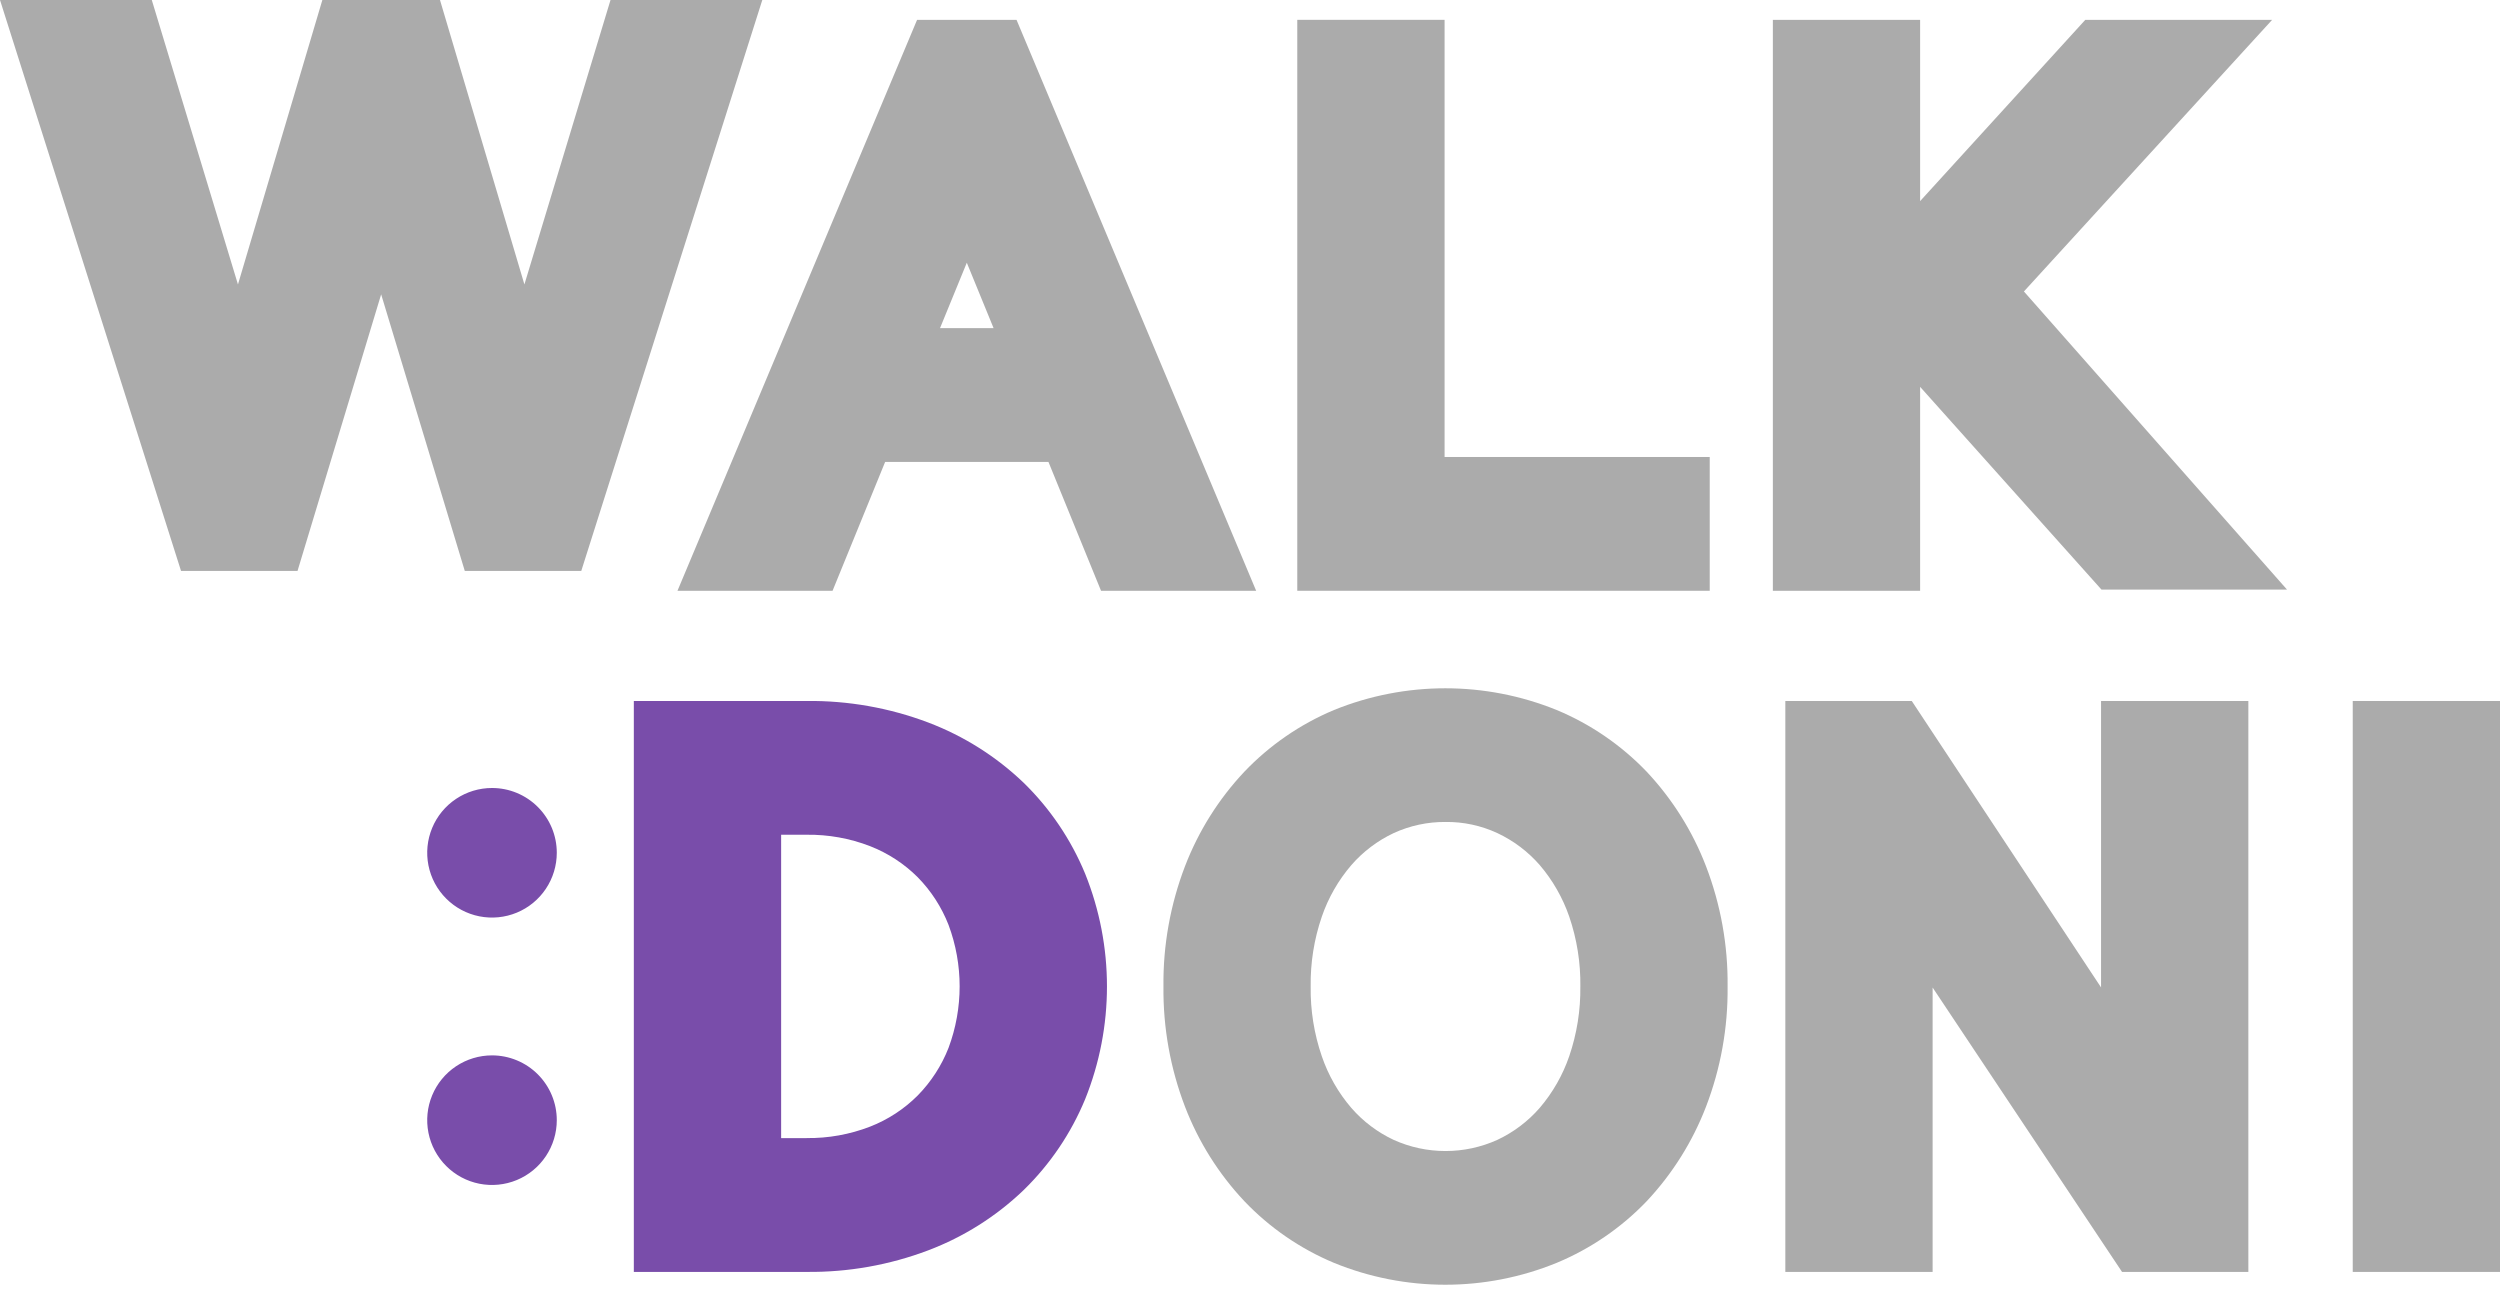 <svg width="126" height="65" viewBox="0 0 126 65" fill="none" xmlns="http://www.w3.org/2000/svg">
<path d="M30.77 0L26.43 14.336L22.175 0H16.247L11.993 14.336L7.65 0H0L9.124 28.775H14.995L19.21 14.835L23.425 28.775H29.296L38.42 0H30.77Z" fill="#ABABAB"/>
<path d="M48.727 13.241L50.077 16.538H47.377L48.727 13.241ZM46.221 1L34.145 29.775H41.961L44.611 23.281H52.842L55.492 29.775H63.31L51.233 1H46.221Z" fill="#ABABAB"/>
<path d="M65.383 1V29.775H86.17V23.032H72.807V1H65.383Z" fill="#ABABAB"/>
<path d="M82.995 38.896C81.713 37.557 80.168 36.497 78.456 35.784C74.858 34.325 70.832 34.325 67.234 35.784C65.529 36.499 63.99 37.558 62.714 38.896C61.419 40.273 60.404 41.889 59.726 43.653C58.985 45.588 58.615 47.645 58.638 49.717C58.616 51.788 58.984 53.845 59.725 55.779C60.403 57.544 61.418 59.16 62.713 60.537C63.988 61.875 65.527 62.934 67.232 63.648C70.829 65.118 74.859 65.118 78.456 63.648C80.168 62.936 81.713 61.878 82.995 60.539C84.288 59.161 85.302 57.546 85.981 55.782C86.724 53.848 87.094 51.79 87.071 49.718C87.094 47.646 86.724 45.589 85.981 43.654C85.303 41.89 84.289 40.275 82.995 38.896ZM79.649 49.718C79.665 50.914 79.475 52.103 79.089 53.234C78.761 54.188 78.256 55.072 77.601 55.838C77.008 56.519 76.28 57.068 75.463 57.451C74.643 57.821 73.753 58.012 72.853 58.012C71.953 58.012 71.063 57.821 70.243 57.451C69.427 57.069 68.699 56.52 68.108 55.84C67.45 55.074 66.945 54.19 66.619 53.235C66.231 52.105 66.041 50.915 66.058 49.72C66.041 48.524 66.231 47.333 66.619 46.201C66.946 45.248 67.451 44.366 68.108 43.601C68.7 42.92 69.428 42.37 70.245 41.986C71.063 41.611 71.954 41.42 72.854 41.427C73.755 41.416 74.647 41.608 75.465 41.987C76.282 42.37 77.009 42.919 77.602 43.598C78.256 44.364 78.761 45.246 79.09 46.198C79.476 47.331 79.666 48.521 79.65 49.717" fill="#ABABAB"/>
<path d="M105.893 49.766L96.353 35.33H89.981V64.105H97.404V49.772L106.95 64.104H113.317V35.33H105.893V49.766Z" fill="#ABABAB"/>
<path d="M126.001 35.33H118.578V64.105H126.001V35.33Z" fill="#ABABAB"/>
<path d="M105.099 1L96.774 10.136V1H89.352V29.775H96.774V19.497L105.915 29.716H115.265L102.005 14.69L114.516 1H105.099Z" fill="#ABABAB"/>
<path d="M51.59 39.449C50.207 38.125 48.572 37.093 46.782 36.414C44.825 35.675 42.748 35.307 40.656 35.329H31.945V64.104H40.656C42.748 64.126 44.826 63.758 46.783 63.017C48.573 62.339 50.207 61.307 51.588 59.983C52.924 58.682 53.979 57.123 54.691 55.4C56.158 51.753 56.158 47.681 54.691 44.035C53.98 42.312 52.925 40.751 51.591 39.45M40.656 57.361H39.369V42.071H40.656C41.748 42.057 42.833 42.252 43.852 42.646C44.754 42.998 45.573 43.533 46.258 44.218C46.931 44.905 47.458 45.721 47.808 46.618C48.552 48.614 48.552 50.812 47.808 52.809C47.457 53.707 46.928 54.525 46.252 55.213C45.569 55.898 44.749 56.433 43.847 56.784C42.828 57.177 41.744 57.373 40.652 57.359" fill="#794DAA"/>
<path d="M28.062 42.979C28.062 43.625 27.871 44.257 27.512 44.794C27.154 45.331 26.644 45.75 26.047 45.997C25.45 46.244 24.794 46.309 24.16 46.183C23.526 46.057 22.944 45.746 22.488 45.289C22.031 44.833 21.72 44.251 21.594 43.617C21.468 42.984 21.533 42.327 21.78 41.73C22.027 41.133 22.446 40.623 22.983 40.265C23.52 39.906 24.152 39.715 24.798 39.715C25.227 39.715 25.651 39.799 26.047 39.963C26.443 40.127 26.803 40.368 27.106 40.671C27.409 40.974 27.65 41.334 27.814 41.73C27.978 42.126 28.062 42.551 28.062 42.979Z" fill="#794DAA"/>
<path d="M28.062 56.456C28.062 57.102 27.871 57.733 27.512 58.27C27.154 58.808 26.644 59.226 26.047 59.474C25.45 59.721 24.794 59.786 24.16 59.66C23.526 59.534 22.944 59.223 22.488 58.766C22.031 58.309 21.72 57.727 21.594 57.094C21.468 56.46 21.533 55.803 21.78 55.207C22.027 54.61 22.446 54.1 22.983 53.741C23.52 53.383 24.152 53.191 24.798 53.191C25.227 53.191 25.651 53.276 26.047 53.44C26.443 53.604 26.803 53.844 27.106 54.147C27.409 54.451 27.65 54.81 27.814 55.207C27.978 55.603 28.062 56.027 28.062 56.456Z" fill="#794DAA"/>
</svg>
